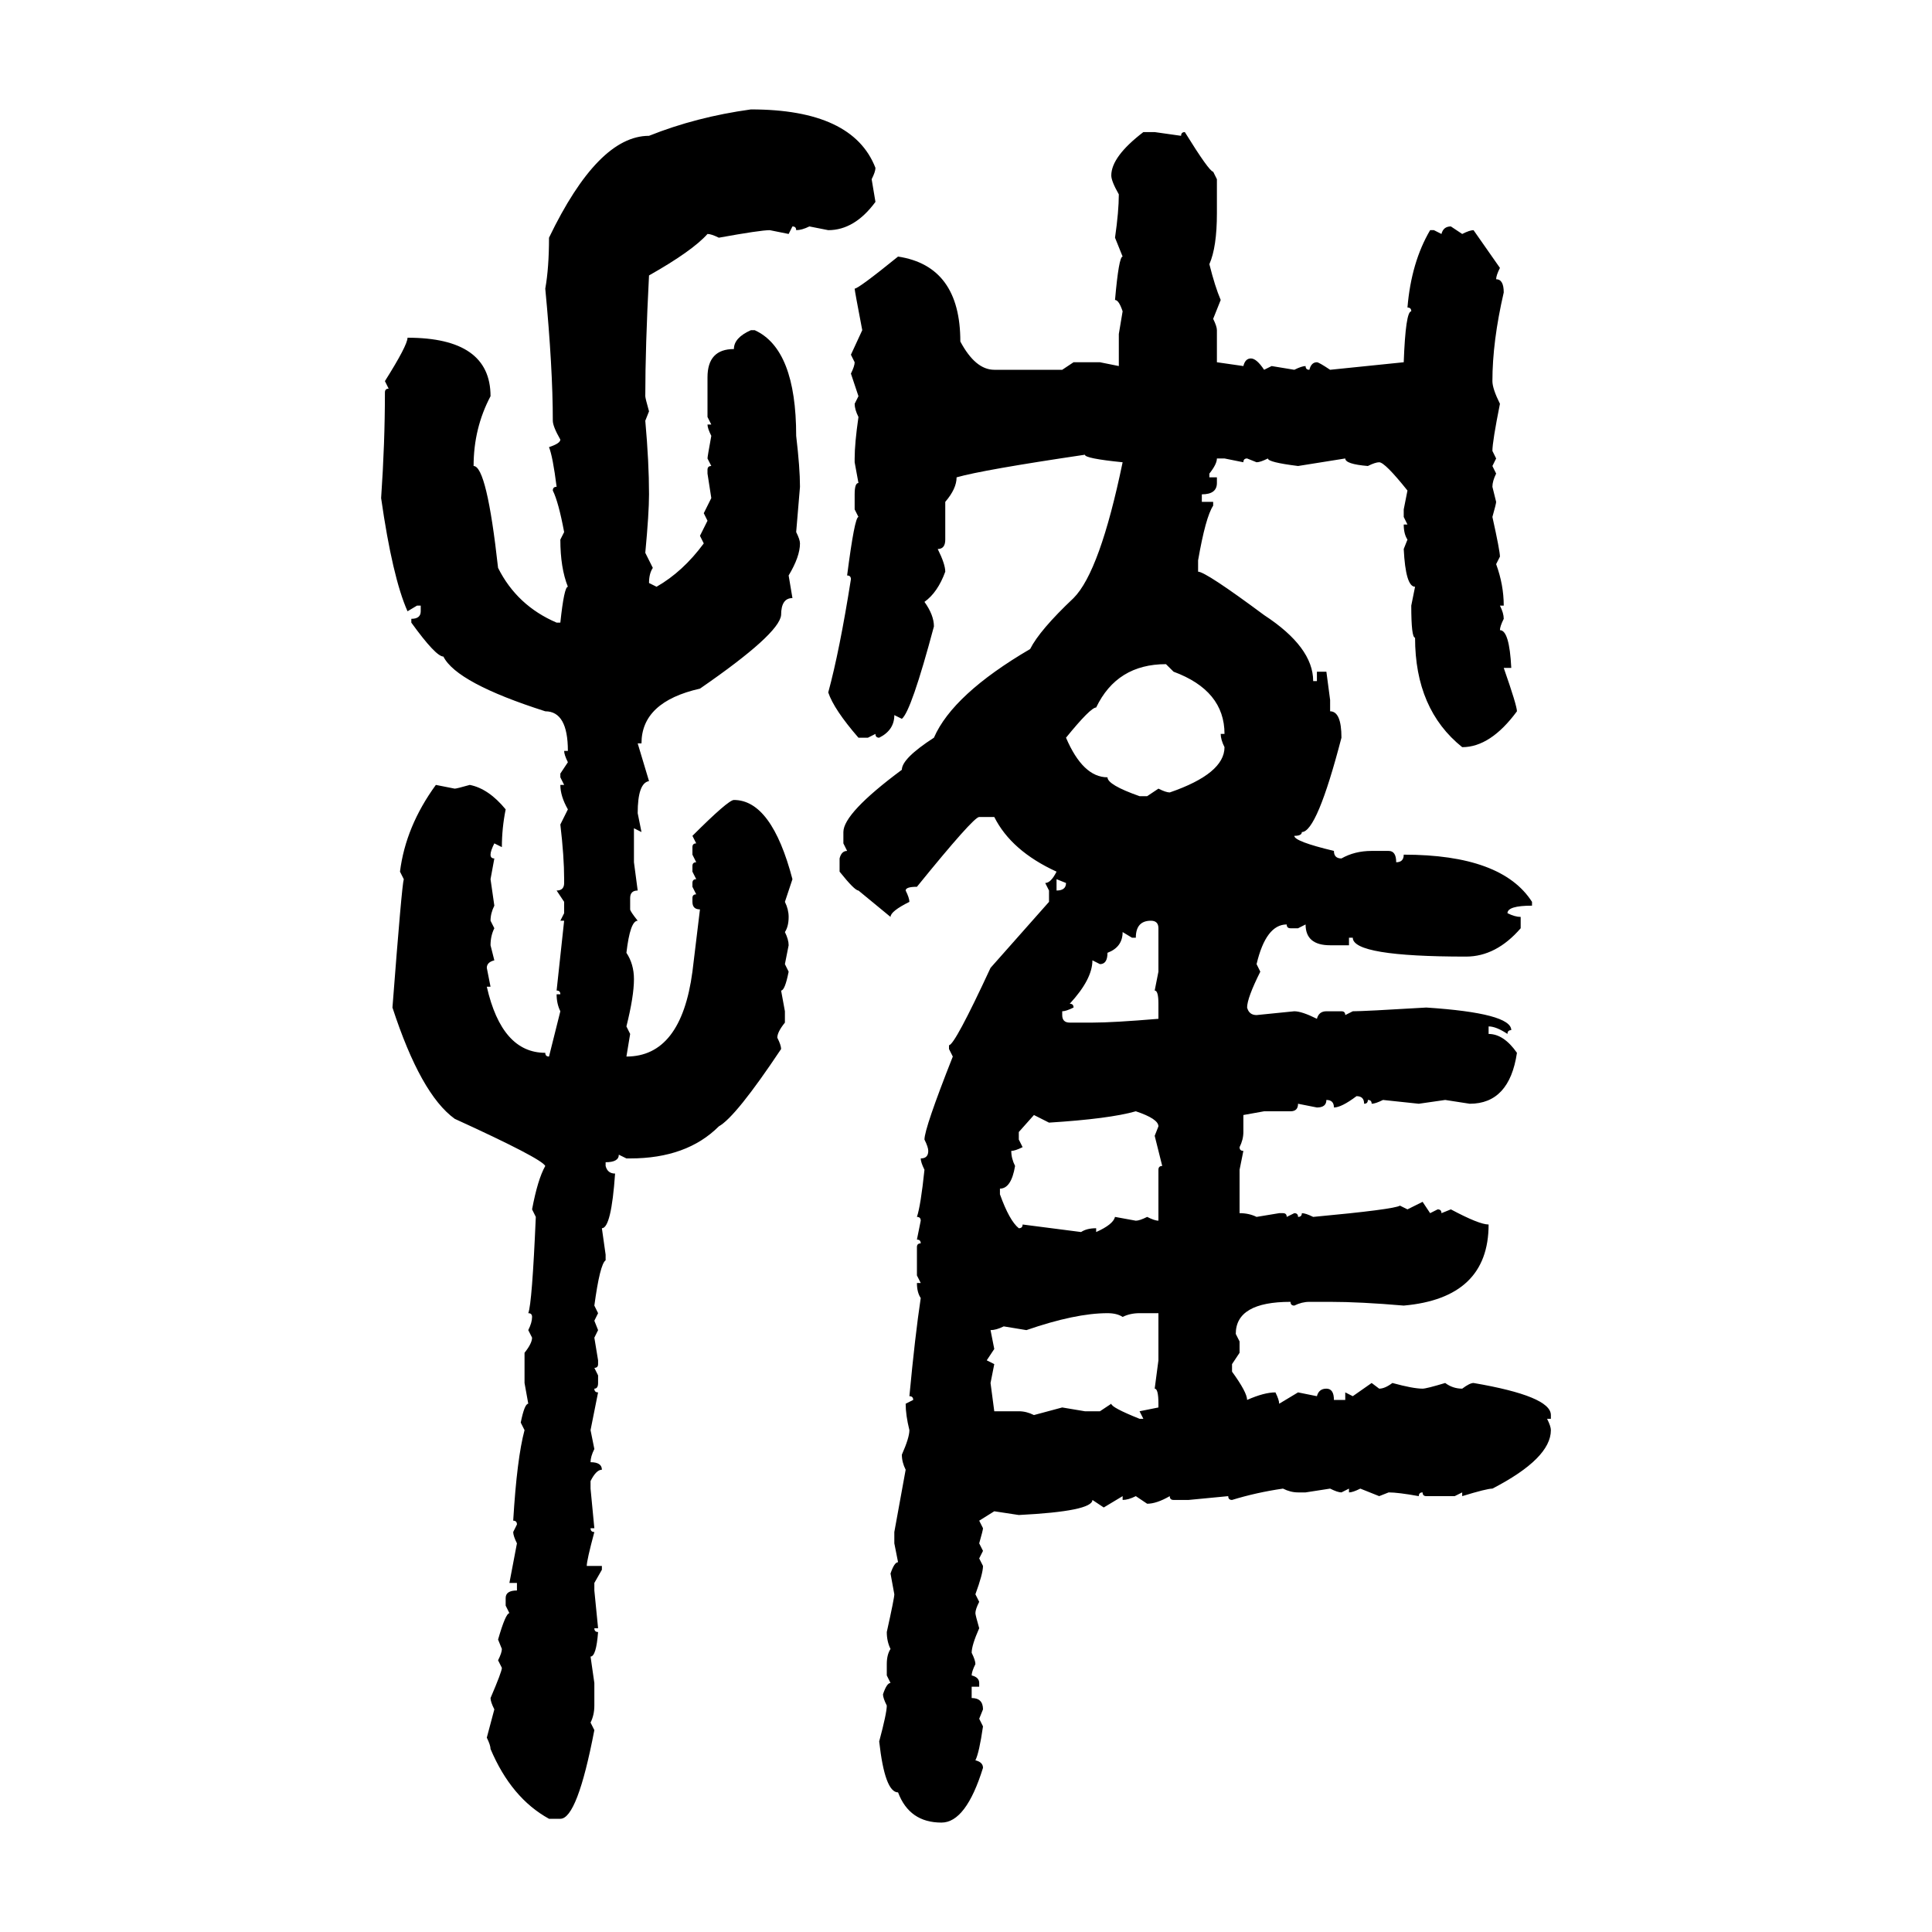 <svg xmlns="http://www.w3.org/2000/svg" xmlns:xlink="http://www.w3.org/1999/xlink" width="300" height="300"><path d="M116.60 16.99L116.60 16.99Q132.42 16.99 135.94 26.07L135.94 26.07Q135.94 26.66 135.35 27.83L135.35 27.83L135.94 31.35Q132.71 35.74 128.61 35.74L128.61 35.74L125.68 35.16Q124.51 35.74 123.63 35.74L123.63 35.74Q123.63 35.16 123.05 35.16L123.05 35.16L122.46 36.33L119.53 35.74Q118.07 35.74 111.62 36.91L111.62 36.91Q110.45 36.33 109.86 36.33L109.86 36.33Q107.52 38.96 100.78 42.77L100.78 42.77Q100.20 53.91 100.20 61.52L100.20 61.52Q100.20 61.82 100.78 63.87L100.78 63.87L100.20 65.33Q100.78 71.78 100.78 76.76L100.78 76.76Q100.78 79.69 100.20 85.84L100.20 85.84L101.37 88.18Q100.78 89.06 100.78 90.53L100.78 90.53L101.95 91.11Q106.05 88.77 109.28 84.38L109.28 84.38L108.69 83.20L109.86 80.86L109.28 79.69L110.45 77.34L109.86 73.54L109.86 72.95Q109.86 72.36 110.45 72.36L110.45 72.36L109.86 71.19Q109.86 70.90 110.45 67.68L110.45 67.68Q109.86 66.50 109.86 65.92L109.86 65.92L110.45 65.92L109.86 64.75L109.86 58.59Q109.86 54.20 113.96 54.20L113.96 54.20Q113.96 52.44 116.60 51.27L116.60 51.27L117.19 51.27Q123.63 54.20 123.63 67.68L123.63 67.68Q124.22 72.66 124.22 75.59L124.22 75.59L123.63 82.62Q124.22 83.79 124.22 84.38L124.22 84.38Q124.22 86.43 122.46 89.36L122.46 89.36L123.05 92.87Q121.29 92.87 121.29 95.51L121.29 95.51Q121.00 98.44 108.69 106.93L108.69 106.93Q99.61 108.98 99.61 115.43L99.61 115.43L99.02 115.43L100.78 121.29Q99.02 121.58 99.02 126.27L99.02 126.27L99.61 129.20L98.44 128.61L98.44 133.89L99.02 138.28Q97.85 138.28 97.85 139.45L97.85 139.45L97.85 141.21Q97.85 141.50 99.02 142.97L99.02 142.97Q97.85 142.97 97.27 147.95L97.27 147.95Q98.44 149.71 98.44 152.05L98.44 152.05Q98.44 154.69 97.27 159.38L97.27 159.38L97.85 160.55L97.27 164.06Q105.76 164.06 107.52 150.88L107.52 150.88L108.69 141.21Q107.52 141.21 107.52 140.04L107.52 140.04L107.52 139.45Q107.52 138.87 108.11 138.87L108.11 138.87L107.52 137.70L107.52 137.11Q107.52 136.52 108.11 136.52L108.11 136.52L107.52 135.35L107.52 134.47Q107.52 133.89 108.11 133.89L108.11 133.89L107.52 132.71L107.52 131.54Q107.52 130.96 108.11 130.96L108.11 130.96L107.52 129.79Q113.09 124.22 113.96 124.22L113.96 124.22Q119.82 124.22 123.05 136.52L123.05 136.52L121.88 140.04Q122.46 141.21 122.46 142.38L122.46 142.38Q122.46 143.85 121.88 144.73L121.88 144.73Q122.46 145.90 122.46 146.78L122.46 146.78L121.88 149.71L122.46 150.88Q121.88 153.81 121.29 153.81L121.29 153.81L121.88 157.03L121.88 158.79Q120.70 160.25 120.70 161.13L120.70 161.13Q121.29 162.30 121.29 162.89L121.29 162.89Q114.26 173.44 111.62 174.90L111.62 174.90Q106.64 179.88 97.85 179.88L97.85 179.88L97.27 179.88L96.09 179.30Q96.09 180.47 94.04 180.47L94.04 180.47L94.04 181.05Q94.34 182.23 95.51 182.23L95.51 182.23Q94.92 190.72 93.46 190.72L93.46 190.72L94.04 194.82L94.04 195.70Q93.16 196.29 92.29 202.73L92.29 202.73L92.87 203.91L92.29 205.08L92.87 206.54L92.29 207.71L92.87 211.23L92.87 211.82Q92.87 212.40 92.29 212.40L92.29 212.40L92.87 213.57L92.87 214.75Q92.87 215.63 92.29 215.63L92.29 215.63Q92.29 216.21 92.87 216.21L92.87 216.21L91.70 222.07L92.29 225Q91.70 226.17 91.70 227.05L91.70 227.05Q93.46 227.05 93.46 228.22L93.46 228.22Q92.58 228.22 91.70 229.98L91.70 229.98L91.70 231.15L92.29 237.30L91.70 237.30Q91.70 237.89 92.29 237.89L92.29 237.89Q91.11 242.29 91.11 243.16L91.11 243.16L93.46 243.16L93.46 243.75L92.29 245.80L92.29 246.97L92.87 252.83L92.29 252.83Q92.29 253.42 92.87 253.42L92.87 253.42Q92.58 257.23 91.70 257.23L91.70 257.23L92.29 261.33L92.29 264.84Q92.29 266.31 91.70 267.48L91.70 267.48L92.29 268.65Q89.65 282.42 87.01 282.42L87.01 282.42L85.25 282.42Q79.39 279.20 76.17 271.58L76.17 271.58Q76.17 271.00 75.59 269.82L75.59 269.82L76.76 265.43Q76.17 264.26 76.17 263.67L76.17 263.67Q77.93 259.57 77.93 258.98L77.93 258.98L77.34 257.81Q77.93 256.64 77.93 256.05L77.93 256.05L77.34 254.59Q78.52 250.49 79.10 250.49L79.10 250.49L78.52 249.32L78.52 248.14Q78.52 246.97 80.27 246.97L80.27 246.97L80.27 245.80L79.10 245.80L80.27 239.65Q79.69 238.48 79.69 237.89L79.69 237.89L80.27 236.72Q80.27 236.13 79.69 236.13L79.69 236.13Q80.27 226.46 81.45 222.07L81.45 222.07L80.86 220.90Q81.45 217.97 82.03 217.97L82.03 217.97L81.45 214.75L81.45 210.06Q82.62 208.59 82.62 207.71L82.62 207.71L82.03 206.54Q82.62 205.37 82.62 204.49L82.62 204.49Q82.62 203.91 82.03 203.91L82.03 203.91Q82.62 202.44 83.20 188.96L83.20 188.96L82.62 187.79Q83.50 183.11 84.67 181.05L84.67 181.05Q84.08 179.88 70.61 173.73L70.61 173.73Q65.33 169.92 60.94 156.45L60.94 156.45Q62.40 137.40 62.70 136.52L62.70 136.52L62.11 135.35Q62.99 128.32 67.68 121.88L67.68 121.88L70.61 122.46Q70.90 122.46 72.95 121.88L72.95 121.88Q75.88 122.46 78.52 125.68L78.52 125.68Q77.93 128.61 77.93 131.54L77.93 131.54L76.76 130.96Q76.17 132.13 76.17 132.71L76.17 132.71Q76.17 133.30 76.76 133.30L76.76 133.30L76.17 136.52L76.76 140.63Q76.17 141.80 76.17 142.97L76.17 142.97L76.76 144.14Q76.17 145.31 76.17 146.78L76.17 146.78L76.76 149.12Q75.59 149.41 75.59 150.29L75.59 150.29L76.17 153.22L75.59 153.22Q77.93 163.48 84.67 163.48L84.67 163.48Q84.67 164.06 85.25 164.06L85.25 164.06L87.01 157.03Q86.43 155.86 86.43 154.39L86.43 154.39L87.01 154.39Q87.01 153.81 86.43 153.81L86.43 153.81L87.60 142.97L87.01 142.97L87.60 141.80L87.60 140.04L86.43 138.28Q87.60 138.28 87.60 137.11L87.60 137.11L87.60 136.52Q87.60 133.01 87.01 128.03L87.01 128.03L88.18 125.68Q87.01 123.63 87.01 121.88L87.01 121.88L87.60 121.88L87.01 120.70L87.01 120.12L88.18 118.36Q87.60 117.19 87.60 116.60L87.60 116.60L88.18 116.60Q88.18 110.45 84.67 110.45L84.67 110.45Q70.90 106.05 68.85 101.95L68.85 101.95Q67.68 101.95 63.87 96.68L63.87 96.68L63.87 96.09Q65.33 96.09 65.33 94.92L65.33 94.92L65.33 94.04L64.75 94.04L63.28 94.92Q60.94 89.65 59.18 77.34L59.18 77.34Q59.77 68.85 59.77 60.94L59.77 60.94Q59.77 60.35 60.35 60.35L60.35 60.35L59.77 59.18Q63.28 53.61 63.28 52.44L63.28 52.44Q76.17 52.44 76.17 61.52L76.17 61.52Q73.54 66.50 73.54 72.36L73.54 72.36Q75.59 72.36 77.34 88.18L77.34 88.18Q80.27 94.04 86.43 96.68L86.43 96.68L87.01 96.68Q87.60 91.11 88.18 91.11L88.18 91.11Q87.01 88.18 87.01 83.79L87.01 83.79L87.60 82.62Q86.72 77.93 85.84 76.17L85.84 76.17Q85.84 75.59 86.43 75.59L86.43 75.59Q85.84 70.90 85.25 69.43L85.25 69.43Q87.01 68.85 87.01 68.26L87.01 68.26Q85.84 66.21 85.84 65.33L85.84 65.33Q85.84 57.13 84.67 44.82L84.67 44.82Q85.25 41.60 85.25 36.91L85.25 36.91Q92.87 21.09 100.78 21.09L100.78 21.09Q108.11 18.16 116.60 16.99ZM177.54 20.51L177.54 20.51L179.30 20.51L183.40 21.09Q183.40 20.51 183.98 20.51L183.98 20.51Q187.79 26.66 188.38 26.66L188.38 26.66L188.96 27.83L188.96 33.11Q188.96 38.38 187.79 41.02L187.79 41.02Q188.67 44.53 189.55 46.58L189.55 46.58L188.38 49.51Q188.96 50.68 188.96 51.27L188.96 51.27L188.96 56.25L193.07 56.84Q193.36 55.66 194.24 55.66L194.24 55.66Q195.12 55.66 196.29 57.42L196.29 57.42L197.46 56.84L200.98 57.42Q202.15 56.84 202.73 56.84L202.73 56.84Q202.73 57.42 203.32 57.42L203.32 57.42Q203.61 56.25 204.49 56.25L204.49 56.25Q204.79 56.25 206.54 57.42L206.54 57.42L217.97 56.25Q218.26 48.34 219.14 48.34L219.14 48.34Q219.14 47.75 218.55 47.75L218.55 47.75Q219.14 40.72 222.07 35.74L222.07 35.74L222.66 35.74L223.83 36.33Q224.12 35.16 225.29 35.16L225.29 35.16L227.05 36.33Q228.22 35.74 228.81 35.74L228.81 35.74L232.91 41.60Q232.32 42.77 232.32 43.36L232.32 43.36Q233.50 43.36 233.50 45.41L233.50 45.41Q231.74 53.03 231.74 59.18L231.74 59.18Q231.74 60.35 232.91 62.70L232.91 62.70Q231.74 68.55 231.74 70.02L231.74 70.02L232.32 71.19L231.74 72.36L232.32 73.54Q231.74 74.71 231.74 75.59L231.74 75.59L232.32 77.93Q232.32 78.22 231.74 80.27L231.74 80.27Q232.91 85.55 232.91 86.43L232.91 86.43L232.32 87.60Q233.50 90.82 233.50 94.04L233.50 94.04L232.91 94.04Q233.50 95.21 233.50 96.09L233.50 96.09Q232.91 97.27 232.91 97.85L232.91 97.85Q234.38 97.85 234.67 103.71L234.67 103.71L233.50 103.71Q235.55 109.57 235.55 110.45L235.55 110.45Q231.45 116.02 227.05 116.02L227.05 116.02Q219.73 110.16 219.73 99.02L219.73 99.02Q219.14 99.02 219.14 94.04L219.14 94.04L219.73 91.11Q218.26 91.11 217.97 85.25L217.97 85.25L218.55 83.79Q217.97 82.91 217.97 81.45L217.97 81.45L218.55 81.45L217.97 80.27L217.97 79.10L218.55 76.17Q215.04 71.78 214.16 71.78L214.16 71.78Q213.57 71.78 212.40 72.36L212.40 72.36Q208.89 72.07 208.89 71.19L208.89 71.19L201.56 72.36Q196.88 71.78 196.88 71.19L196.88 71.19Q195.70 71.78 195.12 71.78L195.12 71.78L193.65 71.19Q193.07 71.19 193.07 71.78L193.07 71.78L190.14 71.19L188.96 71.19Q188.96 72.07 187.79 73.54L187.79 73.54L187.79 74.12L188.96 74.12L188.96 75Q188.96 76.76 186.62 76.76L186.62 76.76L186.62 77.93L188.38 77.93L188.38 78.52Q187.21 80.27 186.04 87.01L186.04 87.01L186.04 88.77Q187.21 88.77 196.29 95.51L196.29 95.51Q203.91 100.49 203.91 105.76L203.91 105.76L204.49 105.76L204.49 104.30L205.96 104.30L206.54 108.69L206.54 110.45Q208.30 110.45 208.30 114.55L208.30 114.55Q204.49 129.20 202.15 129.20L202.15 129.20Q202.15 129.79 200.98 129.79L200.98 129.79Q200.98 130.66 207.13 132.13L207.13 132.13Q207.13 133.30 208.30 133.30L208.30 133.30Q210.35 132.13 212.99 132.13L212.99 132.13L215.63 132.13Q216.80 132.13 216.80 133.89L216.80 133.89Q217.97 133.89 217.97 132.71L217.97 132.71Q233.20 132.71 237.89 140.04L237.89 140.04L237.89 140.63Q234.08 140.63 234.08 141.80L234.08 141.80Q235.25 142.38 236.13 142.38L236.13 142.38L236.13 144.14Q232.32 148.54 227.64 148.54L227.64 148.54Q210.06 148.54 210.06 145.61L210.06 145.61L209.47 145.61L209.47 146.78L206.54 146.78Q202.73 146.78 202.73 143.55L202.73 143.55L201.56 144.14L200.39 144.14Q199.80 144.14 199.80 143.55L199.80 143.55Q196.58 143.55 195.12 149.71L195.12 149.71L195.70 150.88Q193.65 154.98 193.65 156.45L193.65 156.45Q193.95 157.62 195.12 157.62L195.12 157.62L200.98 157.03Q202.15 157.03 204.49 158.20L204.49 158.20Q204.79 157.03 205.96 157.03L205.96 157.03L208.30 157.03Q208.89 157.03 208.89 157.62L208.89 157.62L210.06 157.03Q211.82 157.03 221.48 156.45L221.48 156.45Q234.67 157.32 234.67 159.96L234.67 159.96Q234.08 159.96 234.08 160.55L234.08 160.55Q232.32 159.38 231.15 159.38L231.15 159.38L231.15 160.55Q233.50 160.55 235.55 163.48L235.55 163.48Q234.38 171.39 228.22 171.39L228.22 171.39L224.41 170.80L220.31 171.39L214.75 170.80Q213.57 171.39 212.99 171.39L212.99 171.39Q212.99 170.80 212.40 170.80L212.40 170.80Q212.40 171.39 211.82 171.39L211.82 171.39Q211.82 170.21 210.64 170.21L210.64 170.21Q208.30 171.97 207.13 171.97L207.13 171.97Q207.13 170.80 205.96 170.80L205.96 170.80Q205.96 171.97 204.49 171.97L204.49 171.97L201.56 171.39Q201.56 172.56 200.39 172.56L200.39 172.56L196.29 172.56L193.07 173.14L193.07 175.78Q193.07 176.95 192.48 178.13L192.48 178.13Q192.48 178.71 193.07 178.71L193.07 178.71L192.48 181.64L192.48 188.38Q193.95 188.38 195.12 188.96L195.12 188.96L198.63 188.38L199.22 188.38Q199.80 188.38 199.80 188.96L199.80 188.96L200.98 188.38Q201.56 188.38 201.56 188.96L201.56 188.96Q202.15 188.96 202.15 188.38L202.15 188.38Q202.73 188.38 203.91 188.96L203.91 188.96Q216.50 187.79 217.38 187.21L217.38 187.21L218.55 187.79L220.90 186.62L222.07 188.38L223.24 187.79Q223.83 187.79 223.83 188.38L223.83 188.38L225.29 187.79Q229.69 190.14 231.15 190.14L231.15 190.14Q231.15 201.56 217.97 202.73L217.97 202.73Q211.23 202.15 206.54 202.15L206.54 202.15L203.32 202.15Q202.15 202.15 200.98 202.73L200.98 202.73Q200.39 202.73 200.39 202.15L200.39 202.15Q191.89 202.15 191.89 207.13L191.89 207.13L192.48 208.30L192.48 210.06L191.31 211.82L191.31 212.99Q193.65 216.21 193.65 217.38L193.65 217.38Q196.29 216.21 198.05 216.21L198.05 216.21Q198.63 217.38 198.63 217.97L198.63 217.97L201.56 216.21L204.49 216.80Q204.79 215.63 205.96 215.63L205.96 215.63Q207.13 215.63 207.13 217.38L207.13 217.38L208.89 217.38L208.89 216.21L210.06 216.80L212.99 214.75L214.16 215.63Q215.04 215.63 216.21 214.75L216.21 214.75Q219.43 215.63 220.90 215.63L220.90 215.63Q221.48 215.63 224.41 214.75L224.41 214.75Q225.59 215.63 227.05 215.63L227.05 215.63Q228.22 214.75 228.81 214.75L228.81 214.75Q240.82 216.80 240.82 219.73L240.82 219.73L240.82 220.31L240.23 220.31Q240.82 221.48 240.82 222.07L240.82 222.07Q240.82 226.46 231.74 231.15L231.74 231.15Q230.86 231.15 227.05 232.32L227.05 232.32L227.05 231.74L225.88 232.32L221.48 232.32Q220.90 232.32 220.90 231.74L220.90 231.74Q220.31 231.74 220.31 232.32L220.31 232.32Q217.09 231.74 215.63 231.74L215.63 231.74L214.16 232.32L211.23 231.15Q210.06 231.74 209.47 231.74L209.47 231.74L209.47 231.15L208.30 231.74Q207.71 231.74 206.54 231.15L206.54 231.15L202.73 231.74L201.56 231.74Q200.39 231.74 199.22 231.15L199.22 231.15Q195.12 231.74 191.31 232.91L191.31 232.91Q190.72 232.91 190.72 232.32L190.72 232.32L184.57 232.91L182.23 232.91Q181.64 232.91 181.64 232.32L181.64 232.32Q179.59 233.50 178.13 233.50L178.13 233.50L176.37 232.32Q175.20 232.91 174.32 232.91L174.32 232.91L174.32 232.32L171.39 234.08L169.63 232.91Q169.63 234.67 158.20 235.25L158.20 235.25L154.39 234.67L152.05 236.13L152.64 237.30Q152.64 237.60 152.05 239.65L152.05 239.65L152.64 240.82L152.05 241.99L152.64 243.16Q152.64 244.34 151.46 247.56L151.46 247.56L152.05 248.73Q151.46 249.90 151.46 250.49L151.46 250.49Q151.46 250.78 152.05 252.83L152.05 252.83Q150.88 255.47 150.88 256.64L150.88 256.64Q151.46 257.81 151.46 258.40L151.46 258.40Q150.88 259.57 150.88 260.16L150.88 260.16Q152.05 260.45 152.05 261.33L152.05 261.33L152.05 261.91L150.88 261.91L150.88 263.67Q152.64 263.67 152.64 265.43L152.64 265.43L152.05 266.89L152.64 268.07Q152.05 272.17 151.46 273.34L151.46 273.34Q152.64 273.63 152.64 274.51L152.64 274.51Q150 283.01 146.19 283.01L146.19 283.01Q141.21 283.01 139.45 278.32L139.45 278.32Q137.40 278.32 136.52 270.41L136.52 270.41Q137.70 266.02 137.70 264.84L137.70 264.84Q137.11 263.67 137.11 263.09L137.11 263.09Q137.70 261.33 138.28 261.33L138.28 261.33L137.70 260.16L137.70 258.40Q137.70 256.93 138.28 256.05L138.28 256.05Q137.70 254.88 137.70 253.42L137.70 253.42Q138.87 248.14 138.87 247.56L138.87 247.56L138.28 244.34Q138.87 242.58 139.45 242.58L139.45 242.58L138.87 239.65L138.87 237.89L140.63 228.22Q140.04 227.05 140.04 225.88L140.04 225.88Q141.21 223.24 141.21 222.07L141.21 222.07Q140.63 219.73 140.63 217.97L140.63 217.97L141.80 217.38Q141.80 216.80 141.21 216.80L141.21 216.80Q142.09 207.42 142.97 201.56L142.97 201.56Q142.38 200.68 142.38 199.22L142.38 199.22L142.97 199.22L142.38 198.05L142.38 193.65Q142.38 193.07 142.97 193.07L142.97 193.07Q142.97 192.48 142.38 192.48L142.38 192.48L142.97 189.55Q142.97 188.96 142.38 188.96L142.38 188.96Q142.97 187.21 143.55 181.64L143.55 181.64Q142.97 180.47 142.97 179.88L142.97 179.88Q144.14 179.88 144.14 178.71L144.14 178.71Q144.14 178.13 143.55 176.95L143.55 176.95Q143.55 175.20 147.95 164.06L147.95 164.06L147.36 162.89L147.36 162.30Q148.24 162.30 153.81 150.29L153.81 150.29L162.89 140.04L162.89 138.28L162.30 137.11Q163.18 137.11 164.06 135.35L164.06 135.35Q157.03 132.13 154.39 126.86L154.39 126.86L152.05 126.86Q151.17 126.86 142.38 137.70L142.38 137.70Q140.63 137.70 140.63 138.28L140.63 138.28Q141.21 139.45 141.21 140.04L141.21 140.04Q138.28 141.50 138.28 142.38L138.28 142.38L133.30 138.28Q132.71 138.28 130.37 135.35L130.37 135.35L130.37 133.30Q130.66 132.13 131.54 132.13L131.54 132.13L130.96 130.96L130.96 129.20Q130.96 126.27 140.04 119.53L140.04 119.53Q140.04 117.77 145.02 114.55L145.02 114.55Q147.95 107.81 159.96 100.78L159.96 100.78Q161.43 97.85 166.70 92.87L166.70 92.87Q170.80 88.77 174.32 71.78L174.32 71.78Q168.46 71.19 168.46 70.61L168.46 70.61Q152.64 72.95 148.54 74.12L148.54 74.12Q148.54 75.88 146.78 77.93L146.78 77.93L146.78 83.79Q146.78 85.25 145.61 85.25L145.61 85.25Q146.78 87.60 146.78 88.77L146.78 88.77Q145.61 91.99 143.55 93.46L143.55 93.46Q145.02 95.51 145.02 97.27L145.02 97.27Q141.50 110.45 140.04 111.62L140.04 111.62L138.87 111.04Q138.87 113.38 136.52 114.55L136.52 114.55Q135.94 114.55 135.94 113.96L135.94 113.96L134.77 114.55L133.30 114.55Q129.49 110.16 128.61 107.52L128.61 107.52Q130.37 101.07 132.13 89.94L132.13 89.94Q132.13 89.36 131.54 89.36L131.54 89.36Q132.71 80.27 133.30 80.27L133.30 80.27L132.71 79.10L132.71 76.76Q132.71 75 133.30 75L133.30 75L132.71 71.78L132.71 71.19Q132.71 68.85 133.30 64.75L133.30 64.75Q132.71 63.57 132.71 62.70L132.71 62.70L133.30 61.52L132.13 58.01Q132.71 56.84 132.71 56.25L132.71 56.25L132.13 55.08L133.89 51.27Q132.71 45.12 132.71 44.82L132.71 44.82Q133.30 44.82 139.45 39.84L139.45 39.84Q149.12 41.31 149.12 53.03L149.12 53.03Q151.46 57.42 154.39 57.42L154.39 57.42L164.94 57.42L166.70 56.25L170.80 56.25L173.73 56.84L173.73 51.86L174.32 48.34Q173.73 46.58 173.14 46.58L173.14 46.58Q173.73 39.84 174.32 39.84L174.32 39.84L173.14 36.91Q173.73 32.81 173.73 30.18L173.73 30.18Q172.56 28.13 172.56 27.25L172.56 27.25Q172.56 24.32 177.54 20.51ZM165.53 114.55L165.53 114.55Q168.16 120.70 171.97 120.70L171.97 120.70Q171.97 121.88 176.95 123.63L176.95 123.63L178.13 123.63L179.88 122.46Q181.05 123.05 181.64 123.05L181.64 123.05Q190.14 120.12 190.14 116.02L190.14 116.02Q189.55 114.84 189.55 113.96L189.55 113.96L190.14 113.96Q190.14 107.23 182.23 104.30L182.23 104.30L181.05 103.13Q173.44 103.13 170.21 109.86L170.21 109.86Q169.34 109.86 165.53 114.55ZM165.53 137.11L164.06 136.52L164.06 138.28Q165.53 138.28 165.53 137.11L165.53 137.11ZM176.37 145.61L176.37 145.61L175.78 145.61L174.32 144.73Q174.32 147.07 171.97 147.95L171.97 147.95Q171.97 149.71 170.80 149.71L170.80 149.71L169.63 149.12Q169.63 152.05 166.11 155.86L166.11 155.86Q166.70 155.86 166.70 156.45L166.70 156.45Q165.53 157.03 164.94 157.03L164.94 157.03L164.94 157.62Q164.94 158.79 166.11 158.79L166.11 158.79L169.63 158.79Q172.85 158.79 179.88 158.20L179.88 158.20L179.88 155.86Q179.88 153.81 179.30 153.81L179.30 153.81L179.88 150.88L179.88 144.14Q179.88 142.97 178.71 142.97L178.71 142.97Q176.37 142.97 176.37 145.61ZM162.89 174.32L162.89 174.32L160.55 173.14L158.20 175.78L158.20 176.95L158.79 178.13Q157.62 178.71 157.03 178.71L157.03 178.71Q157.03 179.88 157.62 181.05L157.62 181.05Q157.03 184.57 155.27 184.57L155.27 184.57L155.27 185.45Q156.74 189.55 158.20 190.72L158.20 190.72Q158.79 190.72 158.79 190.14L158.79 190.14L167.87 191.31Q168.75 190.72 170.21 190.72L170.21 190.72L170.21 191.31Q172.85 190.14 173.14 188.96L173.14 188.96L176.37 189.55Q176.95 189.55 178.13 188.96L178.13 188.96Q179.30 189.55 179.88 189.55L179.88 189.55L179.88 181.64Q179.88 181.05 180.47 181.05L180.47 181.05L179.30 176.37L179.88 174.90Q179.88 173.73 176.37 172.56L176.37 172.56Q172.27 173.73 162.89 174.32ZM159.38 206.54L159.38 206.54L155.86 205.96Q154.69 206.54 153.81 206.54L153.81 206.54L154.39 209.47L153.22 211.23L154.39 211.82L153.81 214.75L154.39 219.14L158.20 219.14Q159.38 219.14 160.55 219.73L160.55 219.73L164.94 218.55L168.46 219.14L170.80 219.14L172.56 217.97Q172.56 218.55 176.95 220.31L176.95 220.31L177.54 220.31L176.95 219.14L179.88 218.55L179.88 217.97Q179.88 215.63 179.30 215.63L179.30 215.63L179.88 211.23L179.88 203.91L176.95 203.91Q175.49 203.91 174.32 204.49L174.32 204.49Q173.44 203.91 171.97 203.91L171.97 203.91Q166.99 203.91 159.38 206.54Z"/></svg>